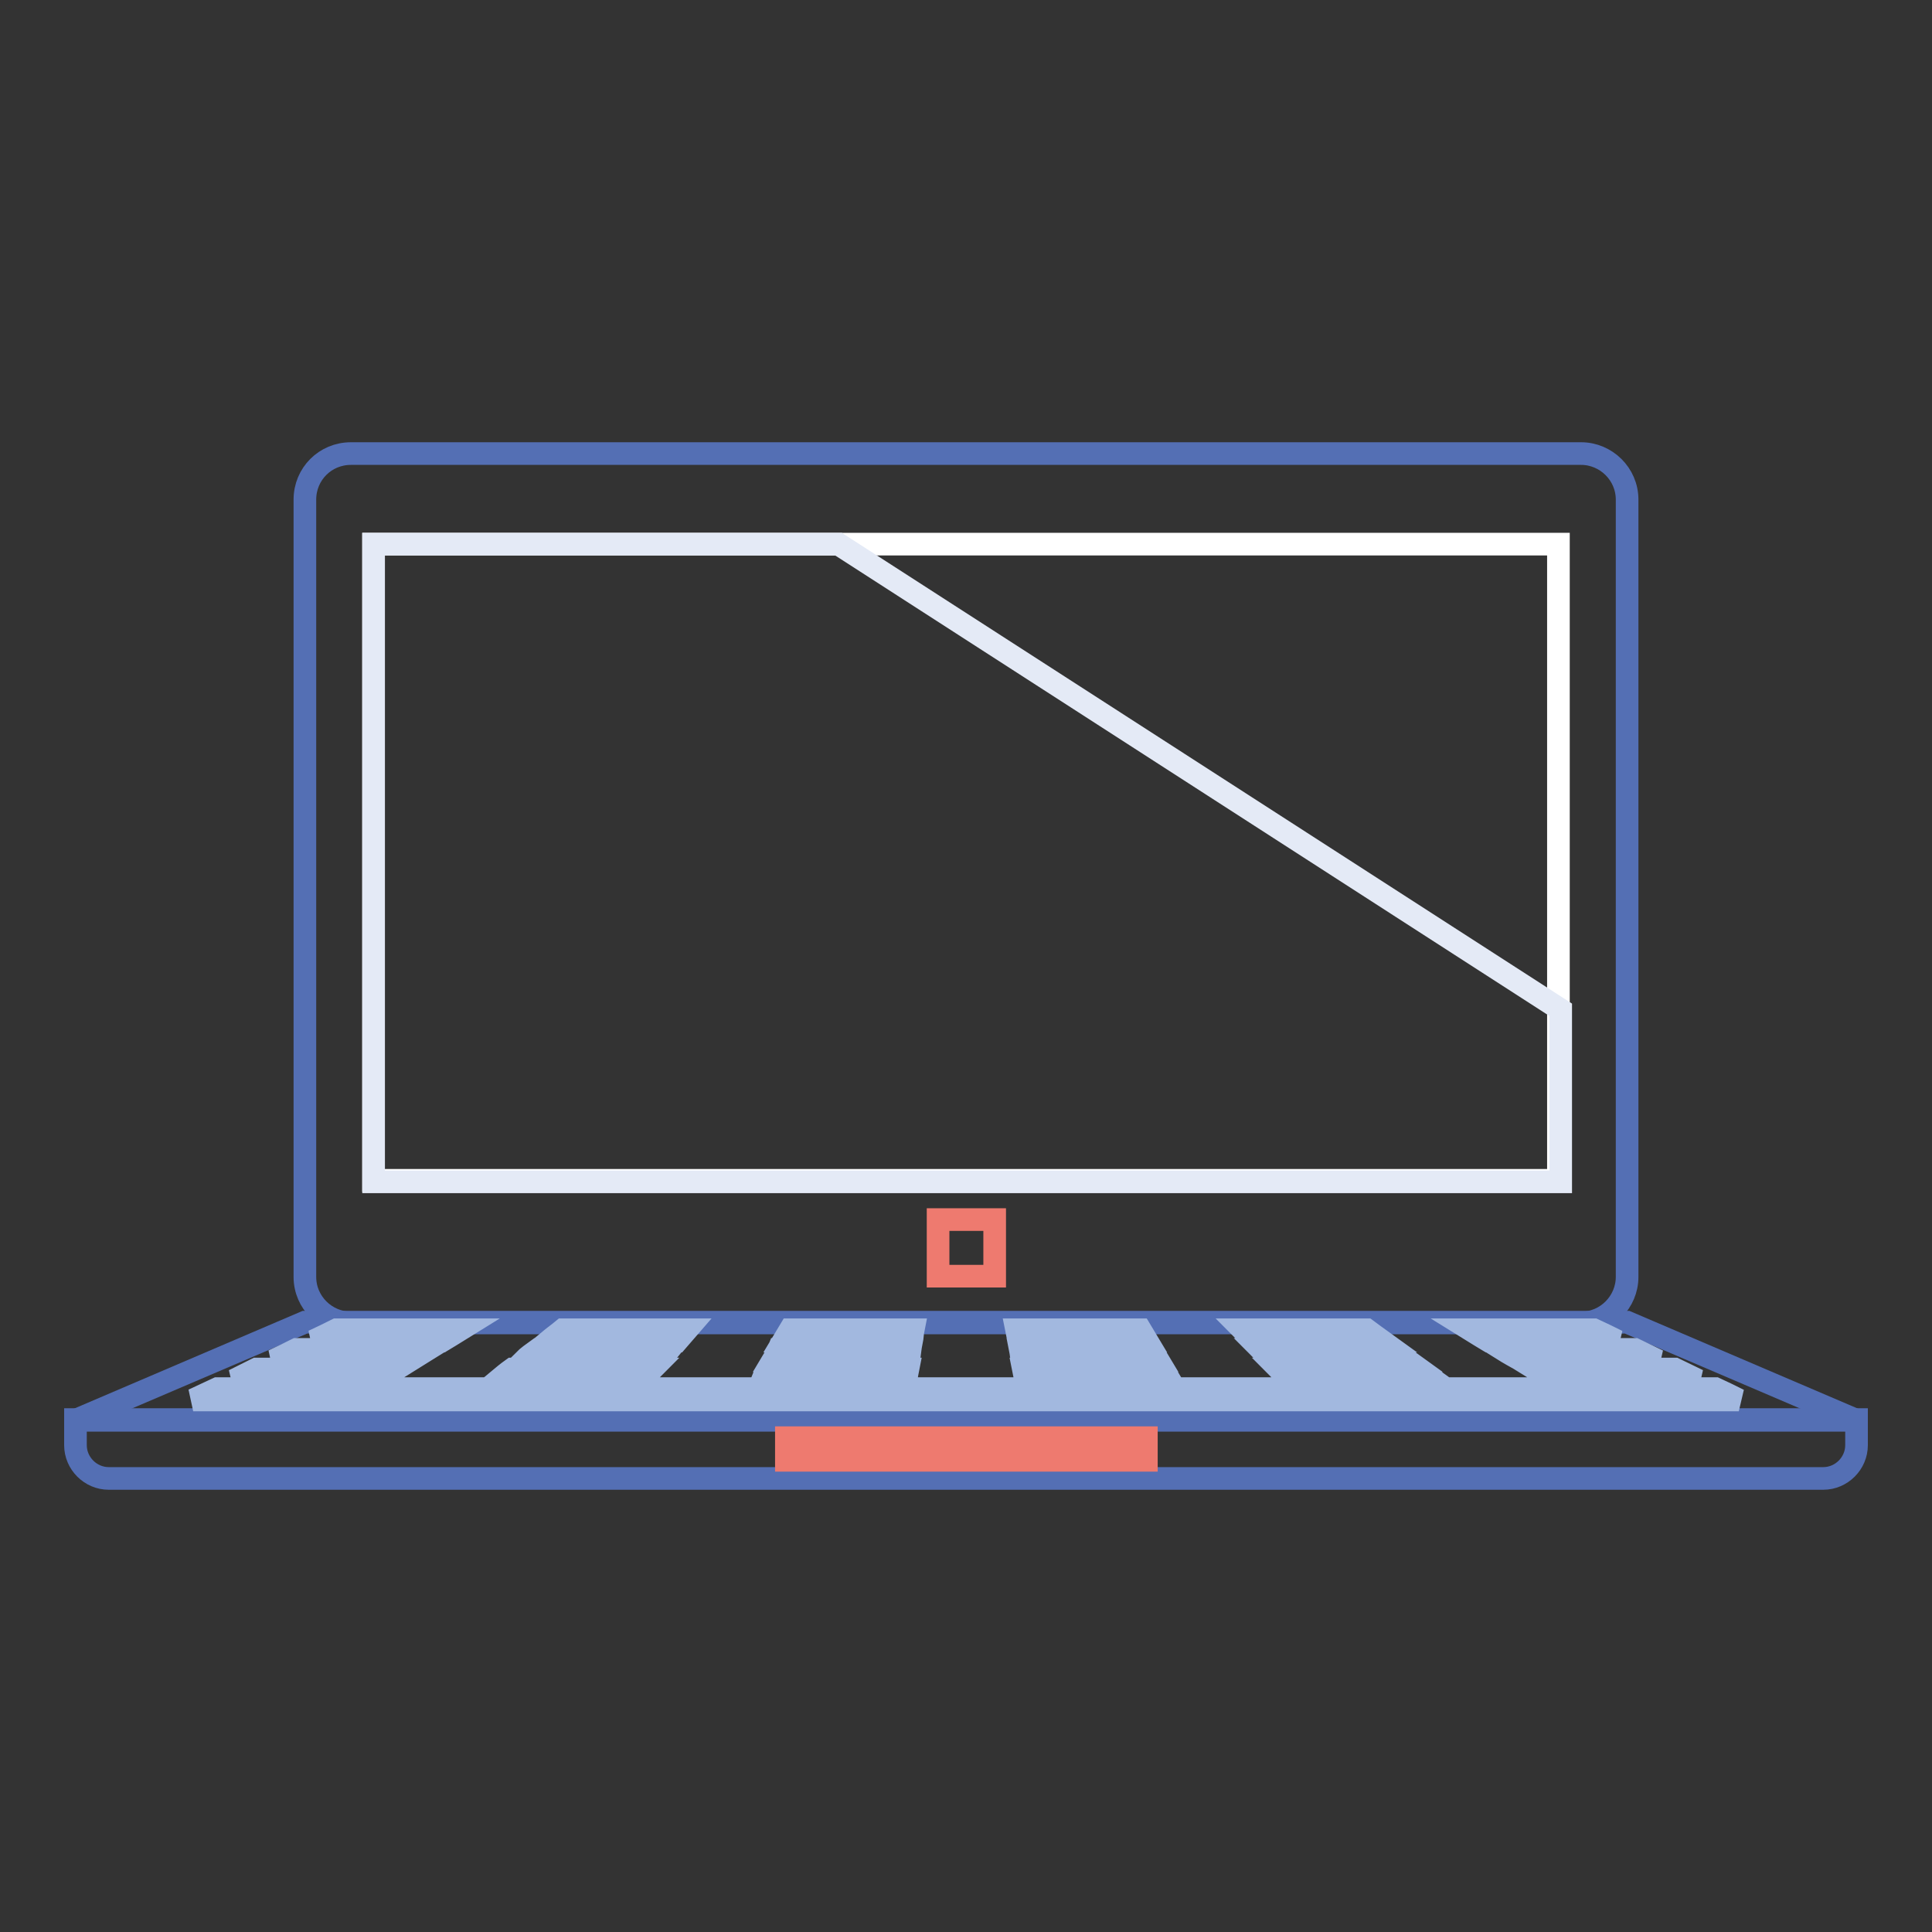 <?xml version="1.0" encoding="utf-8"?>
<!-- Svg Vector Icons : http://www.onlinewebfonts.com/icon -->
<!DOCTYPE svg PUBLIC "-//W3C//DTD SVG 1.1//EN" "http://www.w3.org/Graphics/SVG/1.1/DTD/svg11.dtd">
<svg version="1.1" xmlns="http://www.w3.org/2000/svg" xmlns:xlink="http://www.w3.org/1999/xlink" x="0px" y="0px" viewBox="0 0 256 256" enable-background="new 0 0 256 256" xml:space="preserve">
<rect x="0" y="0" width="256" height="256" fill="#333333" stroke="none"/>
<g> <path stroke-width="3" fill-opacity="0" stroke="#546fb4"  d="M46.5,60.1h163c3.3,0,6.1,2.7,6.1,6.1v103c0,3.3-2.7,6.1-6.1,6.1h-163c-3.3,0-6.1-2.7-6.1-6.1v-103 C40.4,62.8,43.1,60.1,46.5,60.1z"/> <path stroke-width="3" fill-opacity="0" stroke="#ffffff"  d="M49.5,72.1h157v84.3h-157V72.1z"/> <path stroke-width="3" fill-opacity="0" stroke="#ee7a6f"  d="M124.3,161.6h7.5v7.5h-7.5V161.6z"/> <path stroke-width="3" fill-opacity="0" stroke="#546fb4"  d="M40.4,175.2h175.2l30.4,13H10L40.4,175.2z"/> <path stroke-width="3" fill-opacity="0" stroke="#546fb4"  d="M10,188.1h236v3.4c0,2.4-2,4.4-4.4,4.4H14.4c-2.4,0-4.4-2-4.4-4.4V188.1z"/> <path stroke-width="3" fill-opacity="0" stroke="#ee7a6f"  d="M104.2,190.5h47.7v3h-47.7V190.5z"/> <path stroke-width="3" fill-opacity="0" stroke="#a2b8df"  d="M44.6,176.2H61c-0.8,0.5-1.7,1-2.5,1.5h-17C42.6,177.2,43.6,176.7,44.6,176.2z M74.6,176.2H91l-1.3,1.5h-17 C73.3,177.2,74,176.7,74.6,176.2z M104.7,176.2H121c-0.1,0.5-0.1,1-0.2,1.5h-17C104.1,177.2,104.4,176.7,104.7,176.2z M134.7,176.2 h16.4c0.3,0.5,0.6,1,0.9,1.5h-17C134.9,177.2,134.8,176.7,134.7,176.2z M164.7,176.2h16.4c0.7,0.5,1.3,1,2,1.5h-17 C165.7,177.2,165.2,176.7,164.7,176.2z M194.8,176.2h16.4c1.1,0.5,2.1,1,3.1,1.5h-17C196.5,177.2,195.6,176.7,194.8,176.2z  M39.3,178.8h17.4c-0.8,0.5-1.7,1-2.5,1.5h-18C37.3,179.8,38.3,179.3,39.3,178.8z M71.3,178.8h17.4c-0.4,0.5-0.9,1-1.3,1.5h-18 C69.9,179.8,70.6,179.3,71.3,178.8z M103.2,178.8h17.4l-0.2,1.5h-18C102.7,179.8,103,179.3,103.2,178.8z M135.2,178.8h17.4l0.9,1.5 h-18C135.3,179.8,135.3,179.3,135.2,178.8z M167.1,178.8h17.4c0.7,0.5,1.3,1,2,1.5h-18C168.1,179.8,167.6,179.3,167.1,178.8 L167.1,178.8z M199.1,178.8h17.5l3.1,1.5h-18C200.8,179.8,199.9,179.3,199.1,178.8z M34,181.4h18.5c-0.8,0.5-1.6,1-2.5,1.5H31 C32,182.4,33,181.9,34,181.4z M67.9,181.4h18.5c-0.5,0.5-0.9,1-1.3,1.5H66C66.6,182.4,67.2,181.9,67.9,181.4z M101.8,181.4h18.5 c-0.1,0.5-0.2,1-0.2,1.5h-19.1C101.2,182.4,101.5,181.9,101.8,181.4z M135.6,181.4h18.5c0.3,0.5,0.6,1,0.9,1.5h-19.1 C135.8,182.4,135.7,181.9,135.6,181.4z M169.5,181.4H188c0.6,0.5,1.3,1,2,1.5h-19.1C170.4,182.4,170,181.9,169.5,181.4z  M203.4,181.4h18.5l3.1,1.5h-19.1C205.1,182.4,204.2,181.9,203.4,181.4z M28.8,184h198.5c1.1,0.5,2.1,1,3.1,1.5H25.6 C26.7,185,27.7,184.5,28.8,184z"/> <path stroke-width="3" fill-opacity="0" stroke="#e4eaf6"  d="M206.8,133.8v22.8H49.5V72.1h61.6L206.8,133.8z"/></g>
</svg>